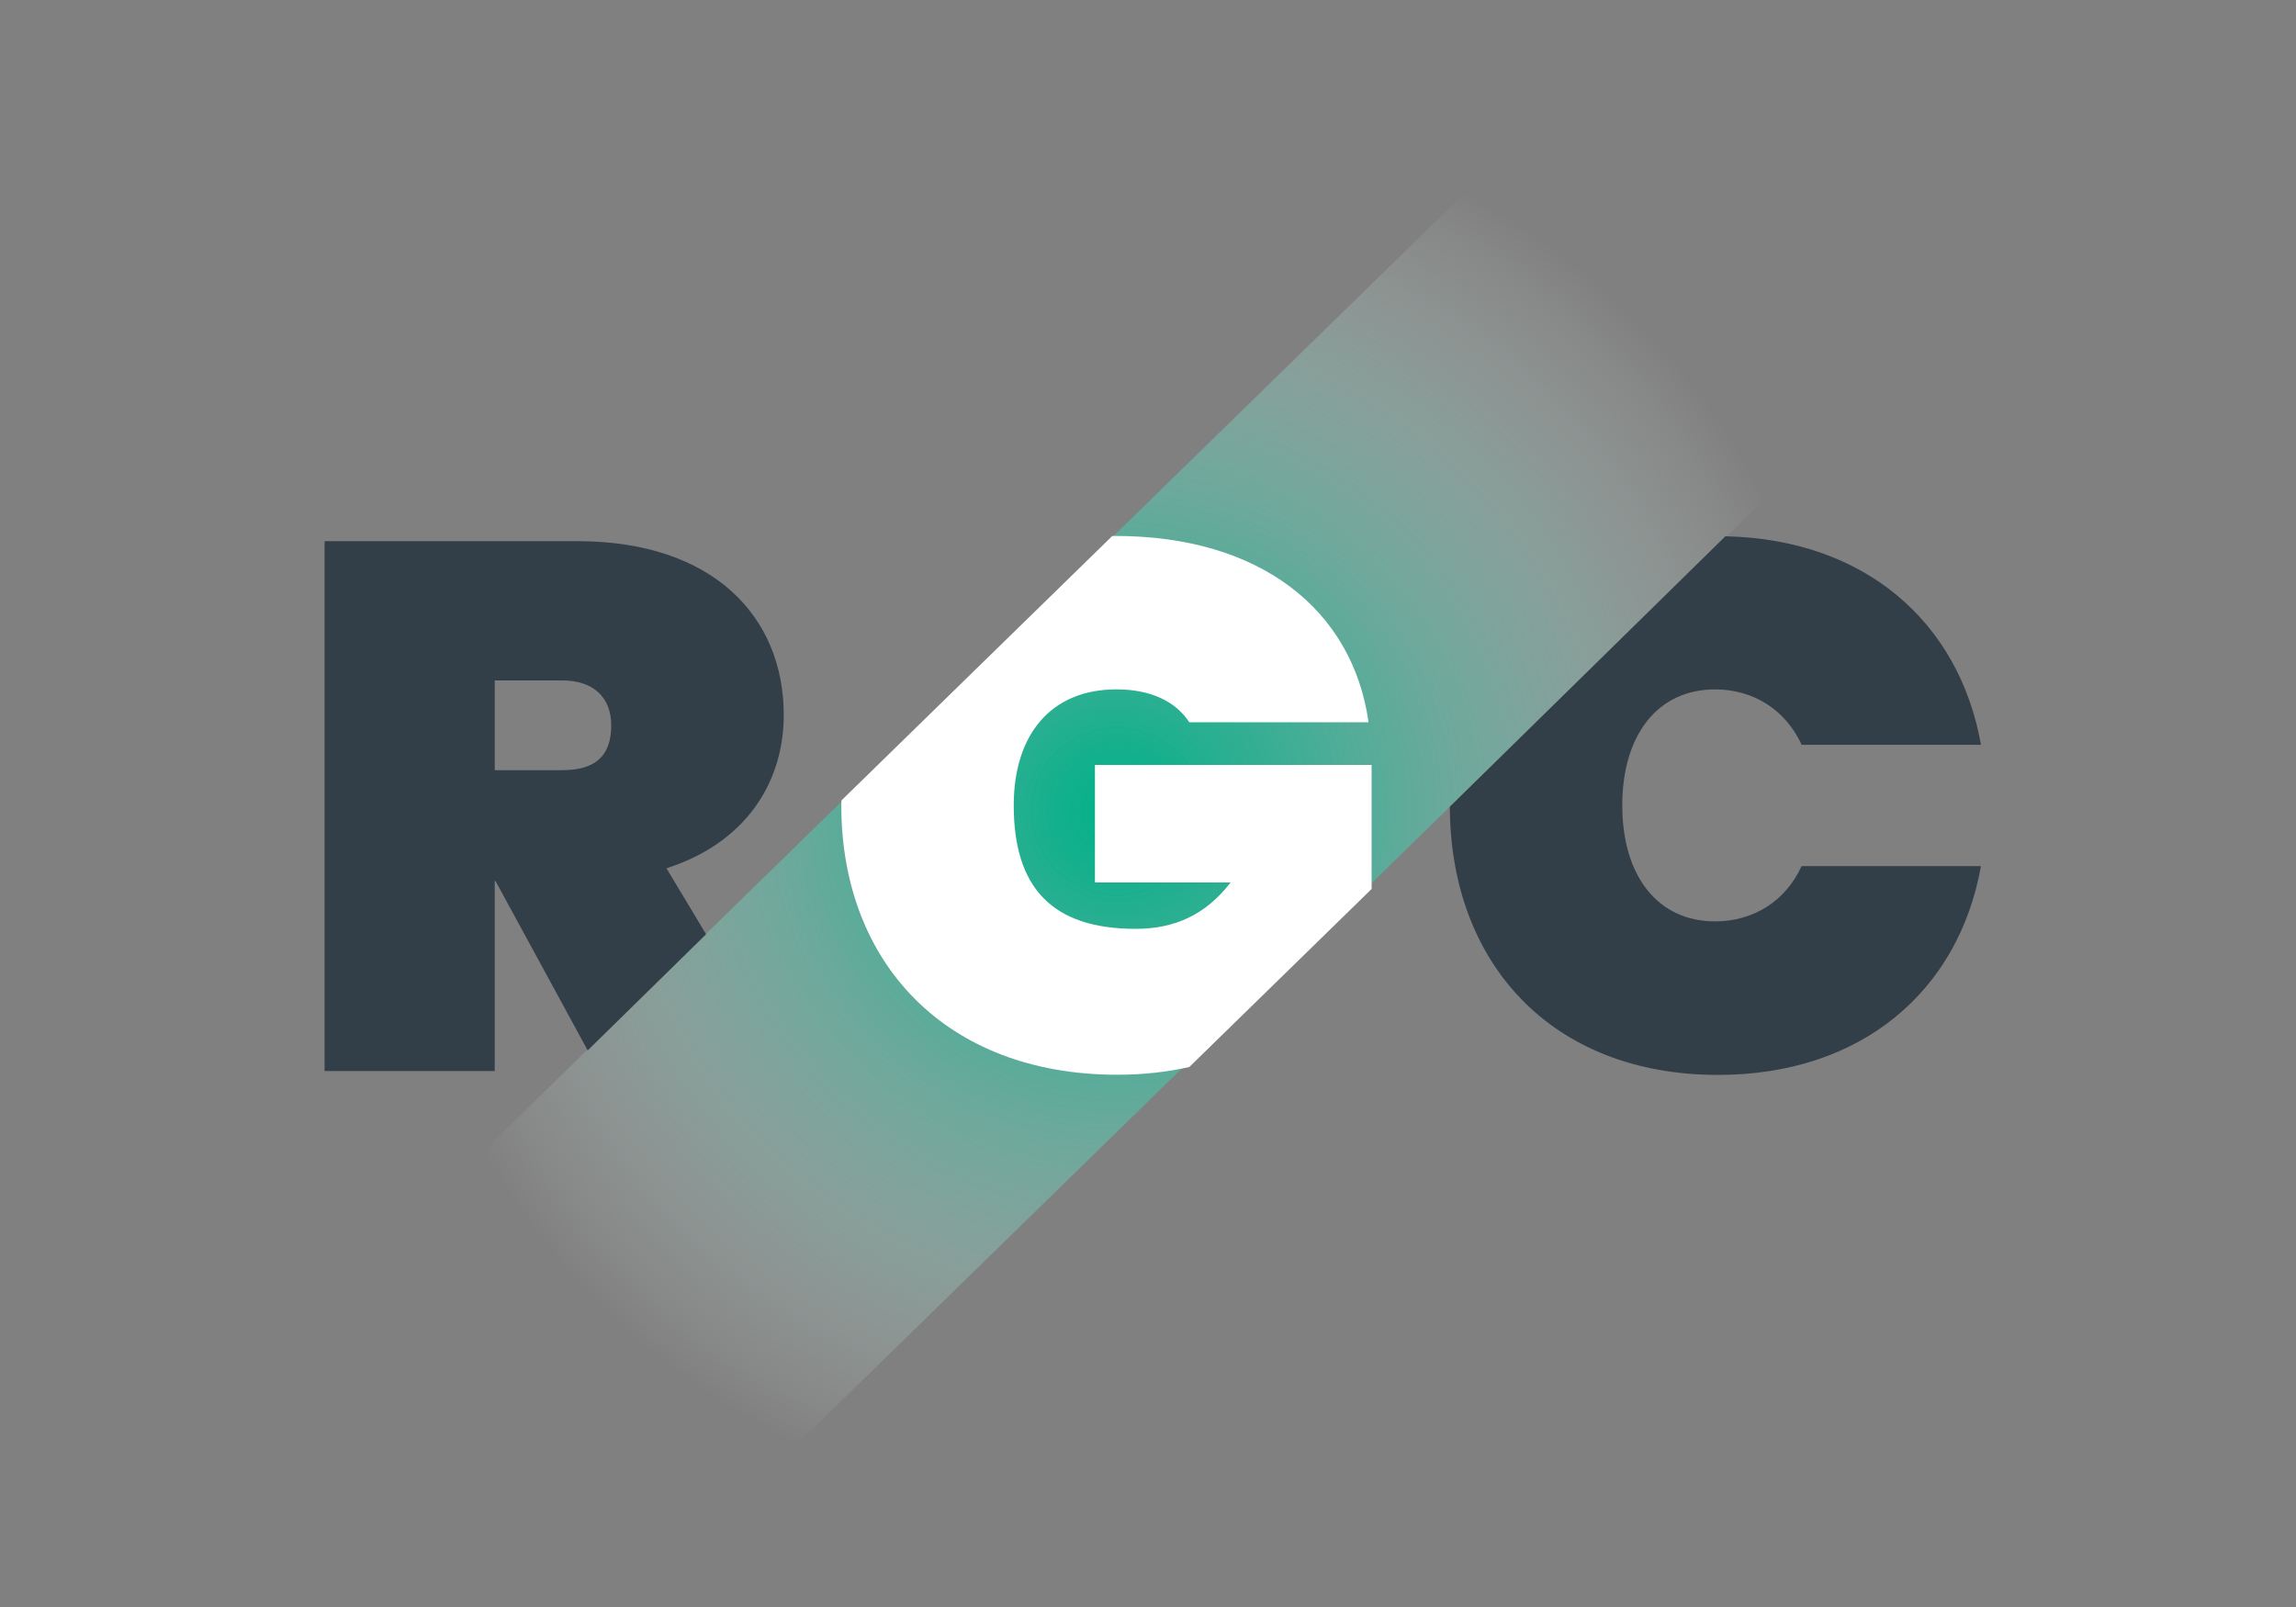 <svg width="80" height="56" viewBox="0 0 80 56" fill="none" xmlns="http://www.w3.org/2000/svg">
<rect x="0" y="0" width="80" height="56" fill="#808080" stroke="none"/>
<g clip-path="url(#clip0_29_221)">
<path d="M21.993 55.968H0.612L57.33 0.581H78.713L21.993 55.968Z" fill="url(#paint0_radial_29_221)"/>
<path d="M47.791 26.657H38.151V30.751H42.879C41.998 31.898 40.902 32.368 39.569 32.368C36.658 32.368 35.322 30.933 35.322 28.065C35.322 25.613 36.604 24.023 38.901 24.023C40.129 24.023 40.983 24.467 41.438 25.17H47.686C47.126 21.232 43.894 18.677 38.873 18.677C38.833 18.677 38.792 18.679 38.754 18.679L29.319 27.893C29.319 27.951 29.314 28.008 29.314 28.065C29.314 33.567 32.974 37.452 38.927 37.452C39.841 37.452 40.677 37.356 41.44 37.182L47.791 30.979V26.657Z" fill="white"/>
<path d="M59.757 32.108C57.755 32.108 56.525 30.517 56.525 28.066C56.525 25.615 57.753 24.024 59.757 24.024C61.093 24.024 62.213 24.73 62.776 25.955H69.024C68.264 21.674 64.971 18.788 60.117 18.689L50.517 28.112C50.535 33.592 54.082 37.458 59.863 37.458C64.856 37.458 68.248 34.537 69.022 30.183H62.773C62.213 31.405 61.093 32.108 59.757 32.108Z" fill="#323E48"/>
<path d="M17.238 30.7H17.265L20.477 36.604L24.602 32.556L23.221 30.257C25.918 29.396 27.308 27.335 27.308 24.91C27.308 21.521 24.879 18.859 20.124 18.859H11.309V37.323H17.238V30.7ZM17.238 23.711H19.589C20.711 23.711 21.298 24.337 21.298 25.275C21.298 26.371 20.711 26.839 19.589 26.839H17.238V23.711Z" fill="#323E48"/>
</g>
<defs>
<radialGradient id="paint0_radial_29_221" cx="0" cy="0" r="1" gradientUnits="userSpaceOnUse" gradientTransform="translate(38.92 28.275) scale(25.258 24.666)">
<stop stop-color="#00B189"/>
<stop offset="0.085" stop-color="#09B48D" stop-opacity="0.915"/>
<stop offset="0.224" stop-color="#22BB99" stop-opacity="0.776"/>
<stop offset="0.399" stop-color="#49C7AB" stop-opacity="0.601"/>
<stop offset="0.605" stop-color="#81D8C5" stop-opacity="0.395"/>
<stop offset="0.832" stop-color="#C7EEE5" stop-opacity="0.168"/>
<stop offset="1" stop-color="white" stop-opacity="0"/>
</radialGradient>
<clipPath id="clip0_29_221">
<rect width="79" height="56" fill="white" transform="translate(0.612)"/>
</clipPath>
</defs>
</svg>
